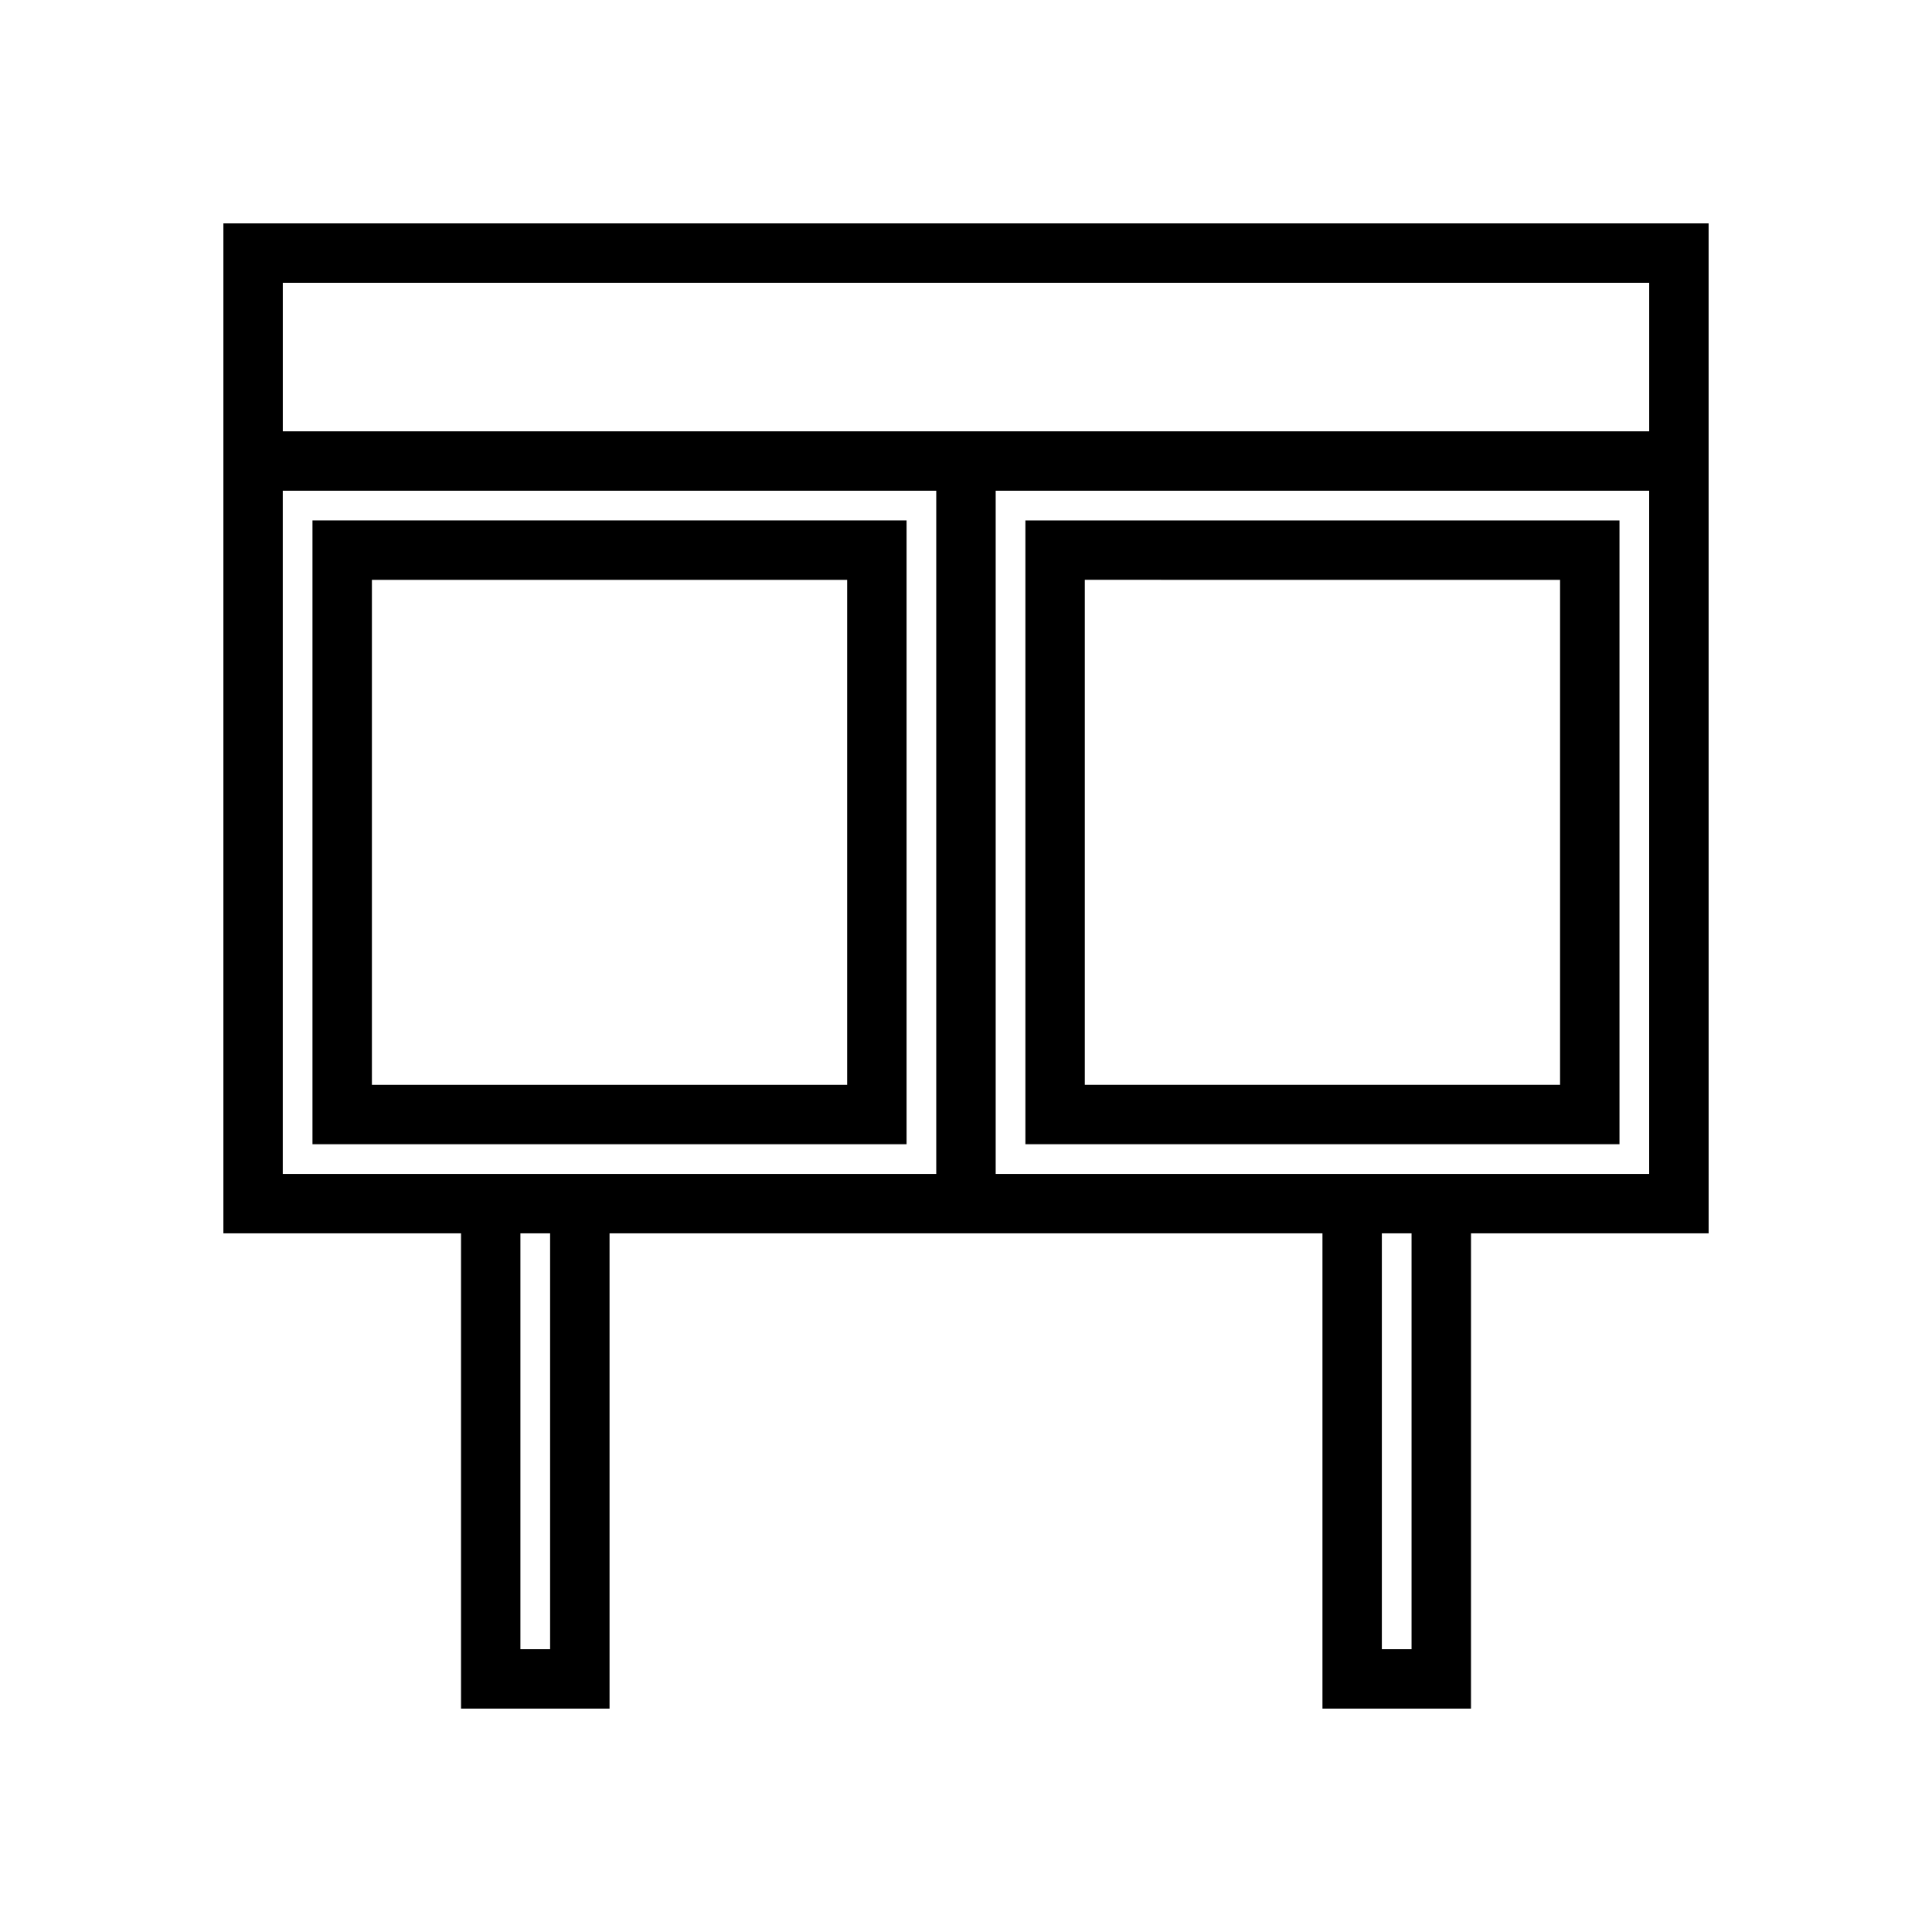 <?xml version="1.0" encoding="UTF-8"?>
<!-- Uploaded to: ICON Repo, www.svgrepo.com, Generator: ICON Repo Mixer Tools -->
<svg fill="#000000" width="800px" height="800px" version="1.1" viewBox="144 144 512 512" xmlns="http://www.w3.org/2000/svg">
 <g>
  <path d="m596.8 203.2h-393.6v267.65h62.977v125.95h39.359v-125.95h188.93v125.95h39.359l0.004-125.95h62.977zm-15.746 15.742v39.359h-362.11v-39.359zm-291.27 362.11h-7.871v-110.21h7.871zm-70.848-125.95v-181.05h173.18v181.05zm299.14 125.95h-7.871v-110.21h7.871zm-110.21-125.95v-181.05h173.18v181.05z"/>
  <path d="m226.81 281.92v165.31h157.44v-165.31zm141.7 149.57h-125.95v-133.82h125.95z"/>
  <path d="m415.74 447.23h157.44v-165.31h-157.44zm15.742-149.57 125.95 0.004v133.82h-125.95z"/>
 </g>
</svg>